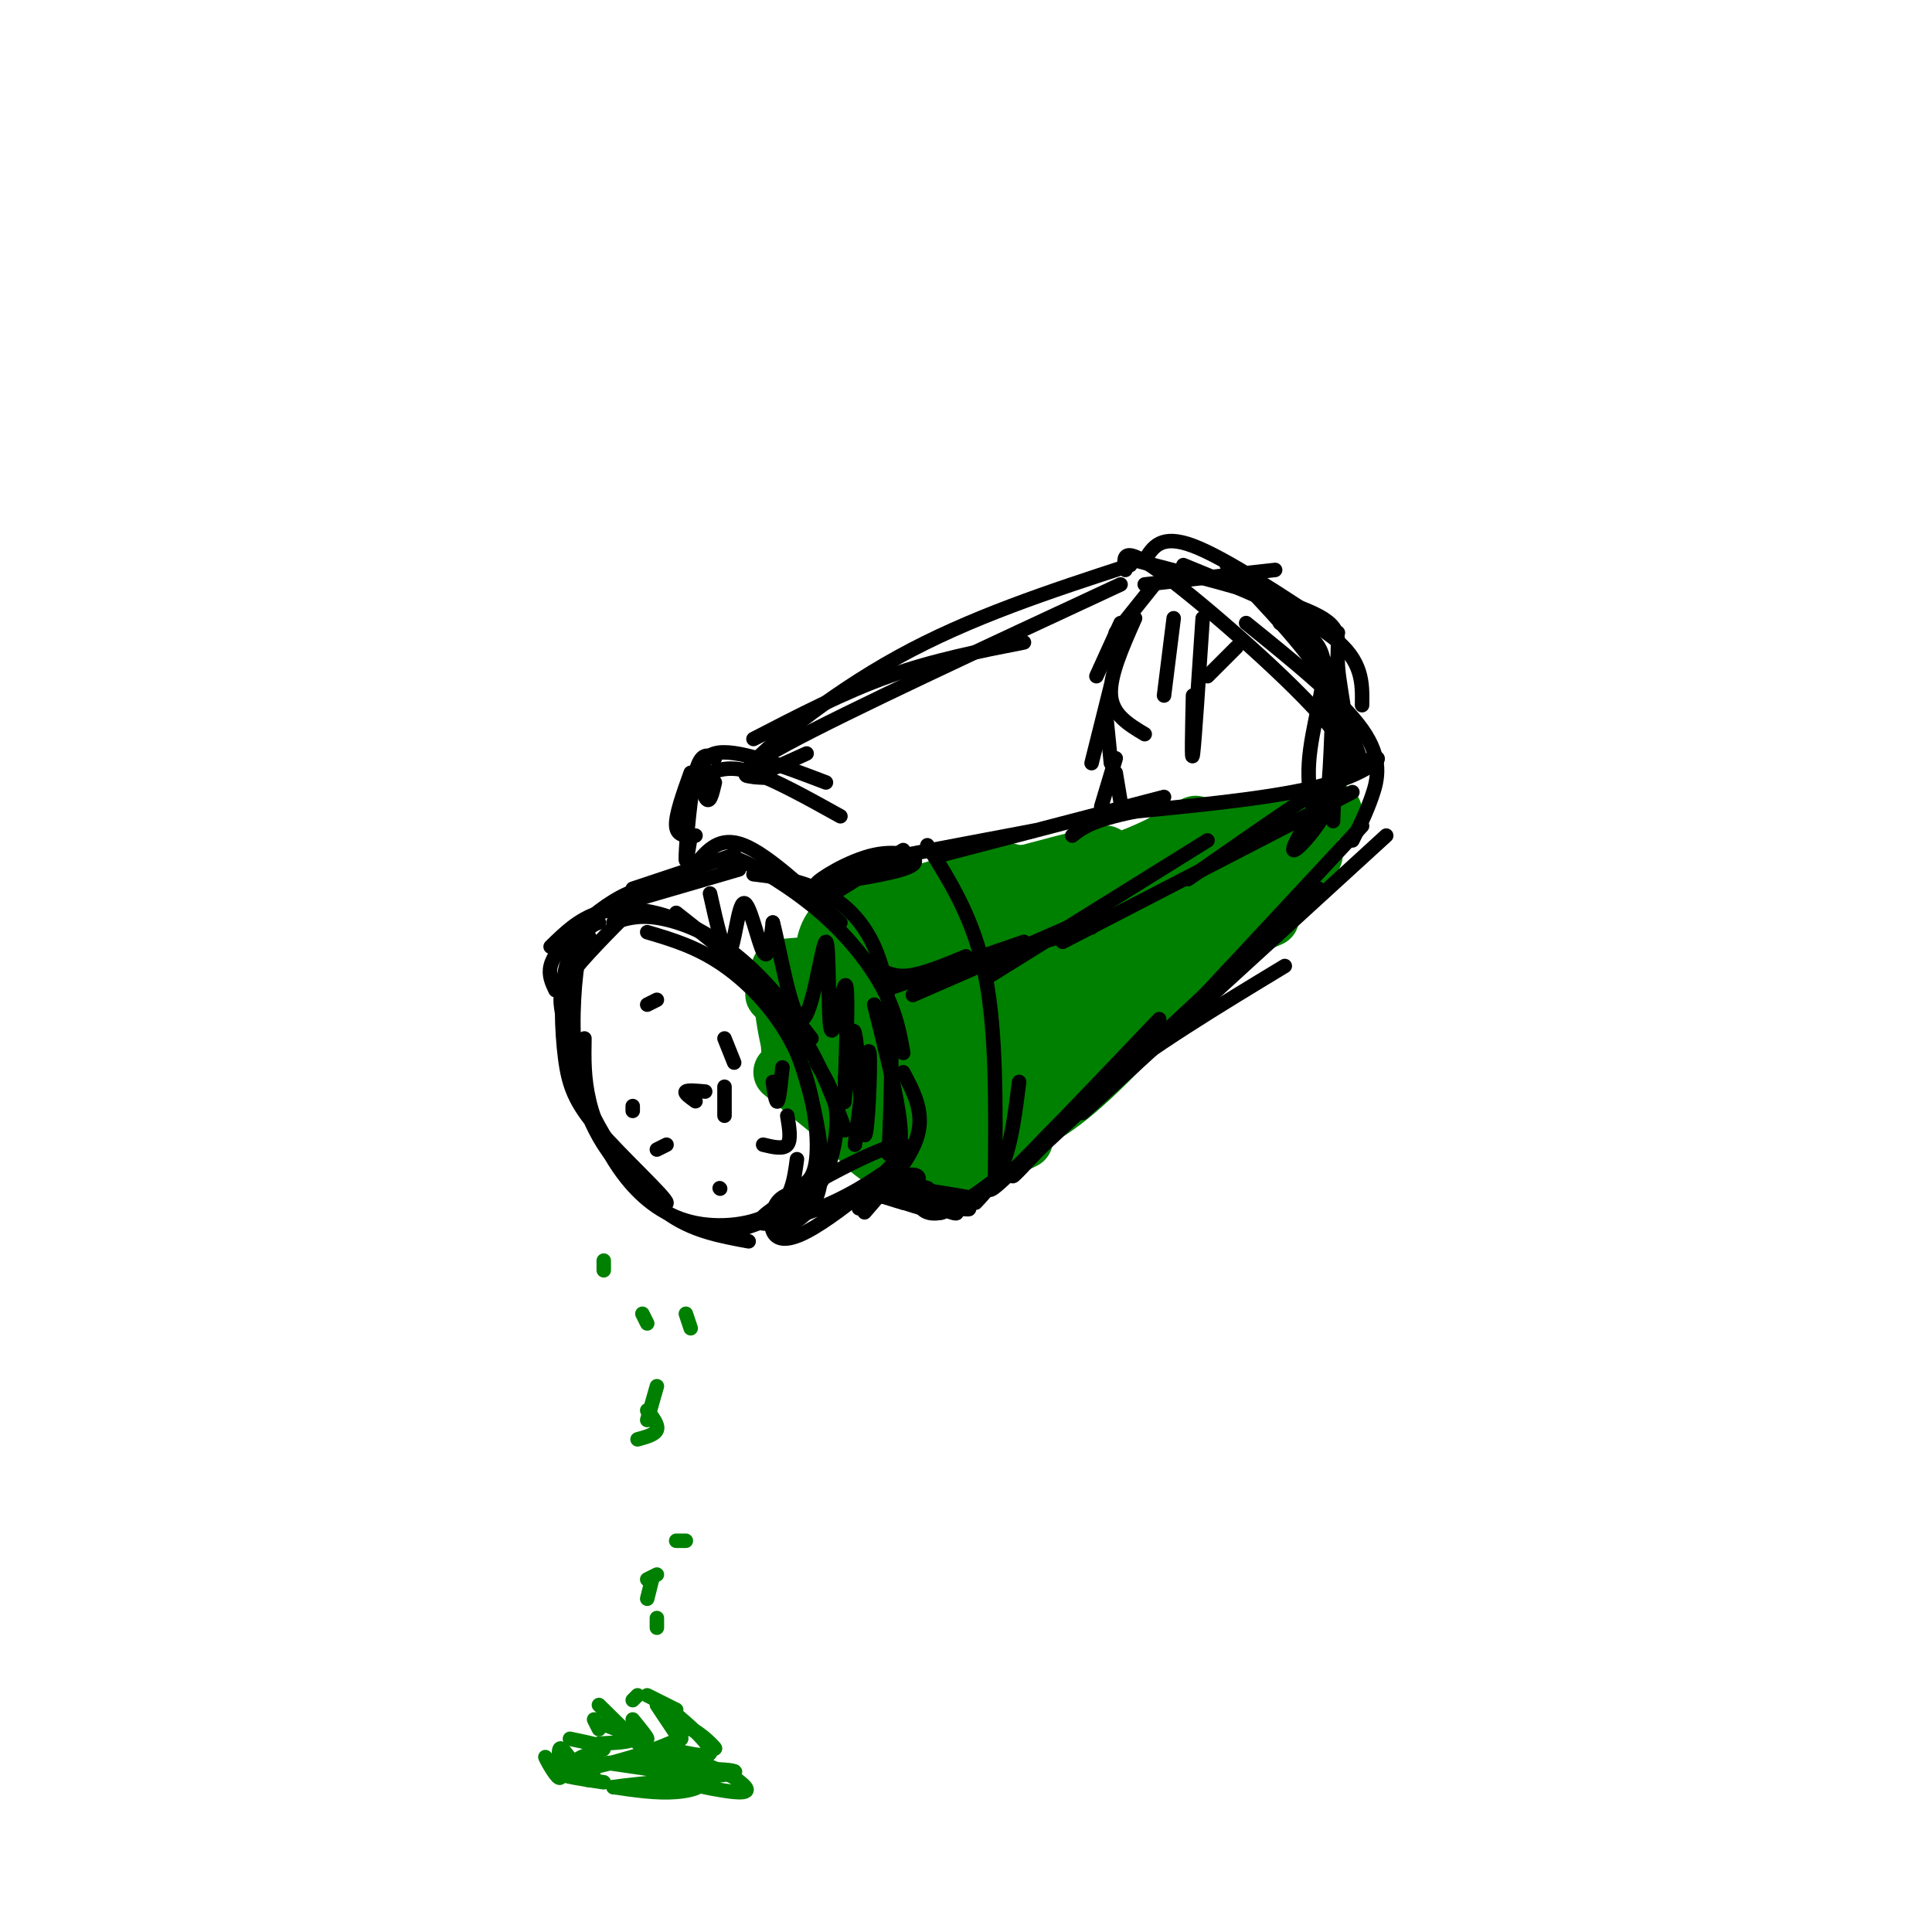<svg viewBox='0 0 400 400' version='1.1' xmlns='http://www.w3.org/2000/svg' xmlns:xlink='http://www.w3.org/1999/xlink'><g fill='none' stroke='#008000' stroke-width='12' stroke-linecap='round' stroke-linejoin='round'><path d='M178,235c-8.622,-7.000 -17.244,-14.000 -16,-13c1.244,1.000 12.356,10.000 15,12c2.644,2.000 -3.178,-3.000 -9,-8'/><path d='M168,226c-2.590,-3.986 -4.564,-9.952 -2,-8c2.564,1.952 9.667,11.822 9,12c-0.667,0.178 -9.103,-9.337 -11,-13c-1.897,-3.663 2.744,-1.475 5,1c2.256,2.475 2.128,5.238 2,8'/><path d='M171,226c-0.601,1.072 -3.103,-0.249 -5,-3c-1.897,-2.751 -3.188,-6.933 -2,-8c1.188,-1.067 4.854,0.982 6,4c1.146,3.018 -0.230,7.005 -2,5c-1.770,-2.005 -3.934,-10.001 -4,-13c-0.066,-2.999 1.967,-0.999 4,1'/><path d='M168,212c0.189,3.085 -1.339,10.296 -3,8c-1.661,-2.296 -3.456,-14.100 -3,-16c0.456,-1.900 3.161,6.104 4,8c0.839,1.896 -0.189,-2.315 2,-2c2.189,0.315 7.594,5.158 13,10'/><path d='M181,220c3.667,1.333 6.333,-0.333 9,-2'/><path d='M164,209c0.000,0.000 25.000,7.000 25,7'/><path d='M161,203c0.000,0.000 40.000,14.000 40,14'/><path d='M167,204c0.000,0.000 40.000,0.000 40,0'/><path d='M167,200c-4.133,0.289 -8.267,0.578 -3,1c5.267,0.422 19.933,0.978 32,0c12.067,-0.978 21.533,-3.489 31,-6'/><path d='M173,207c-0.583,-1.500 -1.167,-3.000 9,-6c10.167,-3.000 31.083,-7.500 52,-12'/><path d='M170,207c0.661,-0.571 1.321,-1.143 -3,-1c-4.321,0.143 -13.625,1.000 2,-3c15.625,-4.000 56.179,-12.857 72,-16c15.821,-3.143 6.911,-0.571 -2,2'/><path d='M197,194c-8.444,3.911 -16.889,7.822 -9,5c7.889,-2.822 32.111,-12.378 44,-16c11.889,-3.622 11.444,-1.311 11,1'/><path d='M182,235c11.167,-5.083 22.333,-10.167 30,-15c7.667,-4.833 11.833,-9.417 16,-14'/><path d='M192,239c0.000,0.000 59.000,-45.000 59,-45'/><path d='M200,231c13.750,-10.583 27.500,-21.167 38,-28c10.500,-6.833 17.750,-9.917 25,-13'/><path d='M224,214c-12.831,8.652 -25.662,17.303 -21,12c4.662,-5.303 26.818,-24.562 32,-28c5.182,-3.438 -6.611,8.944 -18,17c-11.389,8.056 -22.374,11.784 -28,13c-5.626,1.216 -5.893,-0.081 3,-6c8.893,-5.919 26.947,-16.459 45,-27'/><path d='M237,195c1.253,0.720 -18.114,16.018 -33,25c-14.886,8.982 -25.291,11.646 -17,4c8.291,-7.646 35.277,-25.601 40,-27c4.723,-1.399 -12.816,13.759 -25,22c-12.184,8.241 -19.011,9.565 -22,9c-2.989,-0.565 -2.140,-3.019 1,-6c3.140,-2.981 8.570,-6.491 14,-10'/><path d='M195,212c-3.011,-1.767 -17.539,-1.185 -18,6c-0.461,7.185 13.145,20.973 15,25c1.855,4.027 -8.041,-1.707 -12,-5c-3.959,-3.293 -1.979,-4.147 0,-5'/><path d='M180,233c1.822,0.733 6.378,5.067 9,6c2.622,0.933 3.311,-1.533 4,-4'/><path d='M175,232c6.417,3.250 12.833,6.500 18,7c5.167,0.500 9.083,-1.750 13,-4'/><path d='M184,242c3.167,1.000 6.333,2.000 11,1c4.667,-1.000 10.833,-4.000 17,-7'/><path d='M197,243c1.750,0.417 3.500,0.833 9,-4c5.500,-4.833 14.750,-14.917 24,-25'/><path d='M216,228c-2.422,1.800 -4.844,3.600 -4,4c0.844,0.400 4.956,-0.600 14,-9c9.044,-8.400 23.022,-24.200 37,-40'/><path d='M224,221c7.000,-8.333 14.000,-16.667 22,-24c8.000,-7.333 17.000,-13.667 26,-20'/><path d='M243,203c-2.644,3.511 -5.289,7.022 -4,5c1.289,-2.022 6.511,-9.578 12,-15c5.489,-5.422 11.244,-8.711 17,-12'/><path d='M238,177c0.000,0.000 38.000,-9.000 38,-9'/><path d='M237,181c17.036,-5.143 34.071,-10.286 31,-8c-3.071,2.286 -26.250,12.000 -27,12c-0.750,-0.000 20.929,-9.714 26,-11c5.071,-1.286 -6.464,5.857 -18,13'/><path d='M249,187c-6.657,3.674 -14.299,6.360 -10,3c4.299,-3.360 20.539,-12.765 27,-15c6.461,-2.235 3.144,2.700 -7,6c-10.144,3.300 -27.116,4.965 -28,3c-0.884,-1.965 14.319,-7.562 18,-9c3.681,-1.438 -4.159,1.281 -12,4'/><path d='M237,179c-6.376,2.952 -16.316,8.332 -13,6c3.316,-2.332 19.889,-12.378 23,-14c3.111,-1.622 -7.239,5.179 -17,8c-9.761,2.821 -18.932,1.663 -23,2c-4.068,0.337 -3.034,2.168 -2,4'/><path d='M205,185c7.881,-2.000 28.583,-9.000 23,-8c-5.583,1.000 -37.452,10.000 -46,12c-8.548,2.000 6.226,-3.000 21,-8'/><path d='M203,181c5.571,-1.209 8.998,-0.231 4,1c-4.998,1.231 -18.423,2.716 -26,5c-7.577,2.284 -9.308,5.367 -10,8c-0.692,2.633 -0.346,4.817 0,7'/><path d='M171,202c1.333,3.000 4.667,7.000 8,11'/></g>
<g fill='none' stroke='#000000' stroke-width='3' stroke-linecap='round' stroke-linejoin='round'><path d='M155,257c-5.896,-1.081 -11.793,-2.163 -17,-6c-5.207,-3.837 -9.726,-10.431 -13,-16c-3.274,-5.569 -5.305,-10.115 -6,-17c-0.695,-6.885 -0.056,-16.110 1,-21c1.056,-4.890 2.528,-5.445 4,-6'/><path d='M114,196c2.929,-2.863 5.857,-5.726 10,-7c4.143,-1.274 9.500,-0.958 15,1c5.500,1.958 11.143,5.560 16,10c4.857,4.440 8.929,9.720 13,15'/><path d='M134,193c5.214,1.542 10.429,3.083 16,7c5.571,3.917 11.500,10.208 15,18c3.500,7.792 4.571,17.083 4,22c-0.571,4.917 -2.786,5.458 -5,6'/><path d='M156,204c2.327,2.089 4.655,4.179 7,9c2.345,4.821 4.708,12.375 6,19c1.292,6.625 1.512,12.321 0,16c-1.512,3.679 -4.756,5.339 -8,7'/><path d='M169,220c1.708,2.792 3.417,5.583 4,9c0.583,3.417 0.042,7.458 -1,11c-1.042,3.542 -2.583,6.583 -6,9c-3.417,2.417 -8.708,4.208 -14,6'/><path d='M165,240c-0.558,4.219 -1.116,8.437 -5,11c-3.884,2.563 -11.093,3.470 -17,2c-5.907,-1.470 -10.514,-5.319 -14,-10c-3.486,-4.681 -5.853,-10.195 -7,-15c-1.147,-4.805 -1.073,-8.903 -1,-13'/><path d='M122,194c-2.039,1.240 -4.077,2.480 -5,7c-0.923,4.520 -0.730,12.321 0,18c0.730,5.679 1.996,9.238 7,15c5.004,5.762 13.744,13.729 14,15c0.256,1.271 -7.973,-4.154 -13,-12c-5.027,-7.846 -6.854,-18.112 -8,-24c-1.146,-5.888 -1.613,-7.396 1,-11c2.613,-3.604 8.307,-9.302 14,-15'/><path d='M115,205c-0.732,-1.548 -1.464,-3.095 -1,-5c0.464,-1.905 2.125,-4.167 5,-7c2.875,-2.833 6.964,-6.238 11,-8c4.036,-1.762 8.018,-1.881 12,-2'/><path d='M127,191c2.489,-0.800 4.978,-1.600 9,-1c4.022,0.600 9.578,2.600 14,6c4.422,3.400 7.711,8.200 11,13'/><path d='M140,189c8.583,6.750 17.167,13.500 23,21c5.833,7.500 8.917,15.750 12,24'/><path d='M131,184c0.000,0.000 21.000,-7.000 21,-7'/><path d='M129,187c0.000,0.000 24.000,-7.000 24,-7'/><path d='M144,179c2.500,-3.000 5.000,-6.000 10,-4c5.000,2.000 12.500,9.000 20,16'/><path d='M150,180c-0.292,-1.690 -0.583,-3.381 3,-2c3.583,1.381 11.042,5.833 17,11c5.958,5.167 10.417,11.048 13,16c2.583,4.952 3.292,8.976 4,13'/><path d='M156,181c5.022,0.622 10.044,1.244 15,4c4.956,2.756 9.844,7.644 12,17c2.156,9.356 1.578,23.178 1,37'/><path d='M181,208c2.067,8.244 4.133,16.489 5,22c0.867,5.511 0.533,8.289 -1,11c-1.533,2.711 -4.267,5.356 -7,8'/><path d='M187,222c2.167,4.083 4.333,8.167 3,13c-1.333,4.833 -6.167,10.417 -11,16'/><path d='M164,247c-1.633,0.580 -3.266,1.160 -4,4c-0.734,2.840 -0.570,7.941 7,4c7.570,-3.941 22.544,-16.922 20,-18c-2.544,-1.078 -22.608,9.748 -28,14c-5.392,4.252 3.888,1.929 11,-1c7.112,-2.929 12.056,-6.465 17,-10'/><path d='M187,240c0.207,1.092 -7.774,8.822 -9,10c-1.226,1.178 4.304,-4.195 8,-6c3.696,-1.805 5.558,-0.040 3,1c-2.558,1.040 -9.535,1.357 -9,2c0.535,0.643 8.581,1.612 11,2c2.419,0.388 -0.791,0.194 -4,0'/><path d='M187,249c-3.066,-0.823 -8.730,-2.881 -6,-2c2.730,0.881 13.856,4.700 14,4c0.144,-0.700 -10.692,-5.919 -11,-6c-0.308,-0.081 9.912,4.977 13,6c3.088,1.023 -0.956,-1.988 -5,-5'/><path d='M192,246c-2.472,-0.945 -6.151,-0.809 -3,0c3.151,0.809 13.133,2.289 12,2c-1.133,-0.289 -13.382,-2.347 -14,-2c-0.618,0.347 10.395,3.099 13,4c2.605,0.901 -3.197,-0.050 -9,-1'/><path d='M191,249c-1.133,0.689 0.533,2.911 4,2c3.467,-0.911 8.733,-4.956 14,-9'/><path d='M202,249c2.250,-2.417 4.500,-4.833 6,-9c1.500,-4.167 2.250,-10.083 3,-16'/><path d='M192,175c4.833,7.667 9.667,15.333 12,27c2.333,11.667 2.167,27.333 2,43'/><path d='M144,173c-1.917,0.083 -3.833,0.167 -4,-2c-0.167,-2.167 1.417,-6.583 3,-11'/><path d='M143,173c-0.556,3.511 -1.111,7.022 -1,4c0.111,-3.022 0.889,-12.578 2,-17c1.111,-4.422 2.556,-3.711 4,-3'/><path d='M148,162c-0.556,2.400 -1.111,4.800 -2,3c-0.889,-1.800 -2.111,-7.800 2,-9c4.111,-1.200 13.556,2.400 23,6'/><path d='M147,160c2.250,-0.750 4.500,-1.500 9,0c4.500,1.500 11.250,5.250 18,9'/><path d='M208,241c-2.667,4.000 -5.333,8.000 0,3c5.333,-5.000 18.667,-19.000 32,-33'/><path d='M216,237c-3.689,3.978 -7.378,7.956 -6,6c1.378,-1.956 7.822,-9.844 18,-18c10.178,-8.156 24.089,-16.578 38,-25'/><path d='M214,239c0.000,0.000 59.000,-55.000 59,-55'/><path d='M231,224c-5.667,5.250 -11.333,10.500 -2,2c9.333,-8.500 33.667,-30.750 58,-53'/><path d='M255,200c-8.750,9.417 -17.500,18.833 -13,14c4.500,-4.833 22.250,-23.917 40,-43'/><path d='M280,174c1.378,-2.733 2.756,-5.467 4,-9c1.244,-3.533 2.356,-7.867 -2,-14c-4.356,-6.133 -14.178,-14.067 -24,-22'/><path d='M235,116c15.193,3.922 30.386,7.844 37,11c6.614,3.156 4.649,5.547 5,11c0.351,5.453 3.018,13.968 1,22c-2.018,8.032 -8.719,15.581 -10,16c-1.281,0.419 2.860,-6.290 7,-13'/><path d='M275,163c3.012,-3.119 7.042,-4.417 0,-13c-7.042,-8.583 -25.155,-24.452 -34,-31c-8.845,-6.548 -8.423,-3.774 -8,-1'/><path d='M156,153c9.333,-4.833 18.667,-9.667 28,-13c9.333,-3.333 18.667,-5.167 28,-7'/><path d='M158,161c-3.667,-0.167 -7.333,-0.333 5,-7c12.333,-6.667 40.667,-19.833 69,-33'/><path d='M167,156c-7.444,3.400 -14.889,6.800 -12,3c2.889,-3.800 16.111,-14.800 31,-23c14.889,-8.200 31.444,-13.600 48,-19'/><path d='M181,200c1.917,1.167 3.833,2.333 7,2c3.167,-0.333 7.583,-2.167 12,-4'/><path d='M183,205c0.000,0.000 29.000,-10.000 29,-10'/><path d='M189,206c0.000,0.000 39.000,-17.000 39,-17'/><path d='M199,200c0.000,0.000 27.000,-8.000 27,-8'/><path d='M205,202c0.000,0.000 45.000,-28.000 45,-28'/><path d='M220,195c0.000,0.000 60.000,-31.000 60,-31'/><path d='M246,182c14.956,-10.444 29.911,-20.889 36,-24c6.089,-3.111 3.311,1.111 -6,4c-9.311,2.889 -25.156,4.444 -41,6'/><path d='M235,168c-9.000,1.833 -11.000,3.417 -13,5'/><path d='M241,165c0.000,0.000 -46.000,12.000 -46,12'/><path d='M214,172c0.000,0.000 -37.000,7.000 -37,7'/><path d='M187,176c0.000,0.000 -16.000,10.000 -16,10'/><path d='M180,179c-5.661,2.405 -11.321,4.810 -11,4c0.321,-0.810 6.625,-4.833 12,-6c5.375,-1.167 9.821,0.524 8,2c-1.821,1.476 -9.911,2.738 -18,4'/><path d='M239,121c0.000,0.000 -8.000,10.000 -8,10'/><path d='M232,129c0.000,0.000 -5.000,11.000 -5,11'/><path d='M229,148c0.000,0.000 1.000,10.000 1,10'/><path d='M231,160c0.000,0.000 1.000,6.000 1,6'/><path d='M228,167c0.000,0.000 3.000,-10.000 3,-10'/><path d='M237,152c-3.333,-2.000 -6.667,-4.000 -7,-8c-0.333,-4.000 2.333,-10.000 5,-16'/><path d='M237,121c0.000,0.000 27.000,-3.000 27,-3'/><path d='M237,116c1.667,-2.750 3.333,-5.500 10,-3c6.667,2.500 18.333,10.250 30,18'/><path d='M245,117c12.417,5.083 24.833,10.167 31,15c6.167,4.833 6.083,9.417 6,14'/><path d='M254,117c8.667,9.083 17.333,18.167 21,25c3.667,6.833 2.333,11.417 1,16'/><path d='M262,125c3.333,1.750 6.667,3.500 10,9c3.333,5.500 6.667,14.750 10,24'/><path d='M271,135c2.083,0.583 4.167,1.167 5,7c0.833,5.833 0.417,16.917 0,28'/><path d='M276,142c-0.363,12.077 -0.726,24.155 -2,27c-1.274,2.845 -3.458,-3.542 -3,-11c0.458,-7.458 3.560,-15.988 3,-21c-0.560,-5.012 -4.780,-6.506 -9,-8'/><path d='M256,134c0.000,0.000 -6.000,6.000 -6,6'/><path d='M249,128c-0.833,12.667 -1.667,25.333 -2,28c-0.333,2.667 -0.167,-4.667 0,-12'/><path d='M243,128c0.000,0.000 -2.000,16.000 -2,16'/><path d='M230,142c0.000,0.000 -4.000,16.000 -4,16'/><path d='M147,185c1.458,6.536 2.917,13.071 4,12c1.083,-1.071 1.792,-9.750 3,-10c1.208,-0.250 2.917,7.929 4,10c1.083,2.071 1.542,-1.964 2,-6'/><path d='M160,191c1.368,4.920 3.789,20.219 6,20c2.211,-0.219 4.211,-15.956 5,-16c0.789,-0.044 0.366,15.603 1,18c0.634,2.397 2.324,-8.458 3,-9c0.676,-0.542 0.338,9.229 0,19'/><path d='M175,223c-0.096,4.777 -0.335,7.219 0,3c0.335,-4.219 1.244,-15.100 2,-12c0.756,3.100 1.357,20.181 2,21c0.643,0.819 1.326,-14.623 1,-17c-0.326,-2.377 -1.663,8.312 -3,19'/><path d='M149,246c0.000,0.000 0.100,0.100 0.1,0.1'/><path d='M136,238c0.000,0.000 2.000,-1.000 2,-1'/><path d='M131,229c0.000,0.000 0.000,1.000 0,1'/><path d='M134,208c0.000,0.000 2.000,-1.000 2,-1'/><path d='M150,215c0.000,0.000 2.000,5.000 2,5'/><path d='M162,221c-0.333,3.250 -0.667,6.500 -1,7c-0.333,0.500 -0.667,-1.750 -1,-4'/><path d='M163,231c0.417,2.500 0.833,5.000 0,6c-0.833,1.000 -2.917,0.500 -5,0'/><path d='M146,226c-1.833,-0.167 -3.667,-0.333 -4,0c-0.333,0.333 0.833,1.167 2,2'/><path d='M150,225c0.000,0.000 0.000,6.000 0,6'/></g>
<g fill='none' stroke='#008000' stroke-width='3' stroke-linecap='round' stroke-linejoin='round'><path d='M125,261c0.000,0.000 0.000,2.000 0,2'/><path d='M133,272c0.000,0.000 1.000,2.000 1,2'/><path d='M142,272c0.000,0.000 1.000,3.000 1,3'/><path d='M136,287c0.000,0.000 -2.000,7.000 -2,7'/><path d='M134,292c1.167,1.500 2.333,3.000 2,4c-0.333,1.000 -2.167,1.500 -4,2'/><path d='M142,319c0.000,0.000 -2.000,0.000 -2,0'/><path d='M136,326c0.000,0.000 -2.000,1.000 -2,1'/><path d='M135,327c0.000,0.000 -1.000,4.000 -1,4'/><path d='M136,337c0.000,0.000 0.000,-2.000 0,-2'/><path d='M123,356c0.000,0.000 1.000,2.000 1,2'/><path d='M131,352c0.000,0.000 1.000,-1.000 1,-1'/><path d='M134,351c0.000,0.000 6.000,3.000 6,3'/><path d='M141,357c0.000,0.000 0.000,3.000 0,3'/><path d='M141,360c0.000,0.000 -5.000,2.000 -5,2'/><path d='M124,353c6.667,6.583 13.333,13.167 16,15c2.667,1.833 1.333,-1.083 0,-4'/><path d='M131,358c1.500,1.167 3.000,2.333 3,2c0.000,-0.333 -1.500,-2.167 -3,-4'/><path d='M136,353c1.833,2.750 3.667,5.500 4,6c0.333,0.500 -0.833,-1.250 -2,-3'/><path d='M125,357c3.083,1.167 6.167,2.333 6,3c-0.167,0.667 -3.583,0.833 -7,1'/><path d='M118,360c3.463,0.715 6.925,1.429 7,2c0.075,0.571 -3.238,0.998 -5,2c-1.762,1.002 -1.974,2.577 2,2c3.974,-0.577 12.136,-3.308 15,-4c2.864,-0.692 0.432,0.654 -2,2'/><path d='M135,364c1.950,0.858 7.826,2.003 5,2c-2.826,-0.003 -14.356,-1.156 -14,-1c0.356,0.156 12.596,1.619 17,3c4.404,1.381 0.973,2.680 -3,3c-3.973,0.320 -8.486,-0.340 -13,-1'/><path d='M127,370c4.722,-0.761 23.029,-2.163 25,-3c1.971,-0.837 -12.392,-1.110 -14,0c-1.608,1.110 9.541,3.603 14,4c4.459,0.397 2.230,-1.301 0,-3'/><path d='M152,368c-3.853,-2.033 -13.486,-5.617 -14,-6c-0.514,-0.383 8.093,2.435 9,1c0.907,-1.435 -5.884,-7.124 -7,-8c-1.116,-0.876 3.442,3.062 8,7'/><path d='M148,362c0.267,0.022 -3.067,-3.422 -5,-4c-1.933,-0.578 -2.467,1.711 -3,4'/><path d='M123,366c-0.252,1.743 -0.504,3.486 -2,2c-1.496,-1.486 -4.236,-6.203 -5,-6c-0.764,0.203 0.448,5.324 0,6c-0.448,0.676 -2.557,-3.093 -3,-4c-0.443,-0.907 0.778,1.046 2,3'/><path d='M115,367c2.000,0.833 6.000,1.417 10,2'/></g>
</svg>